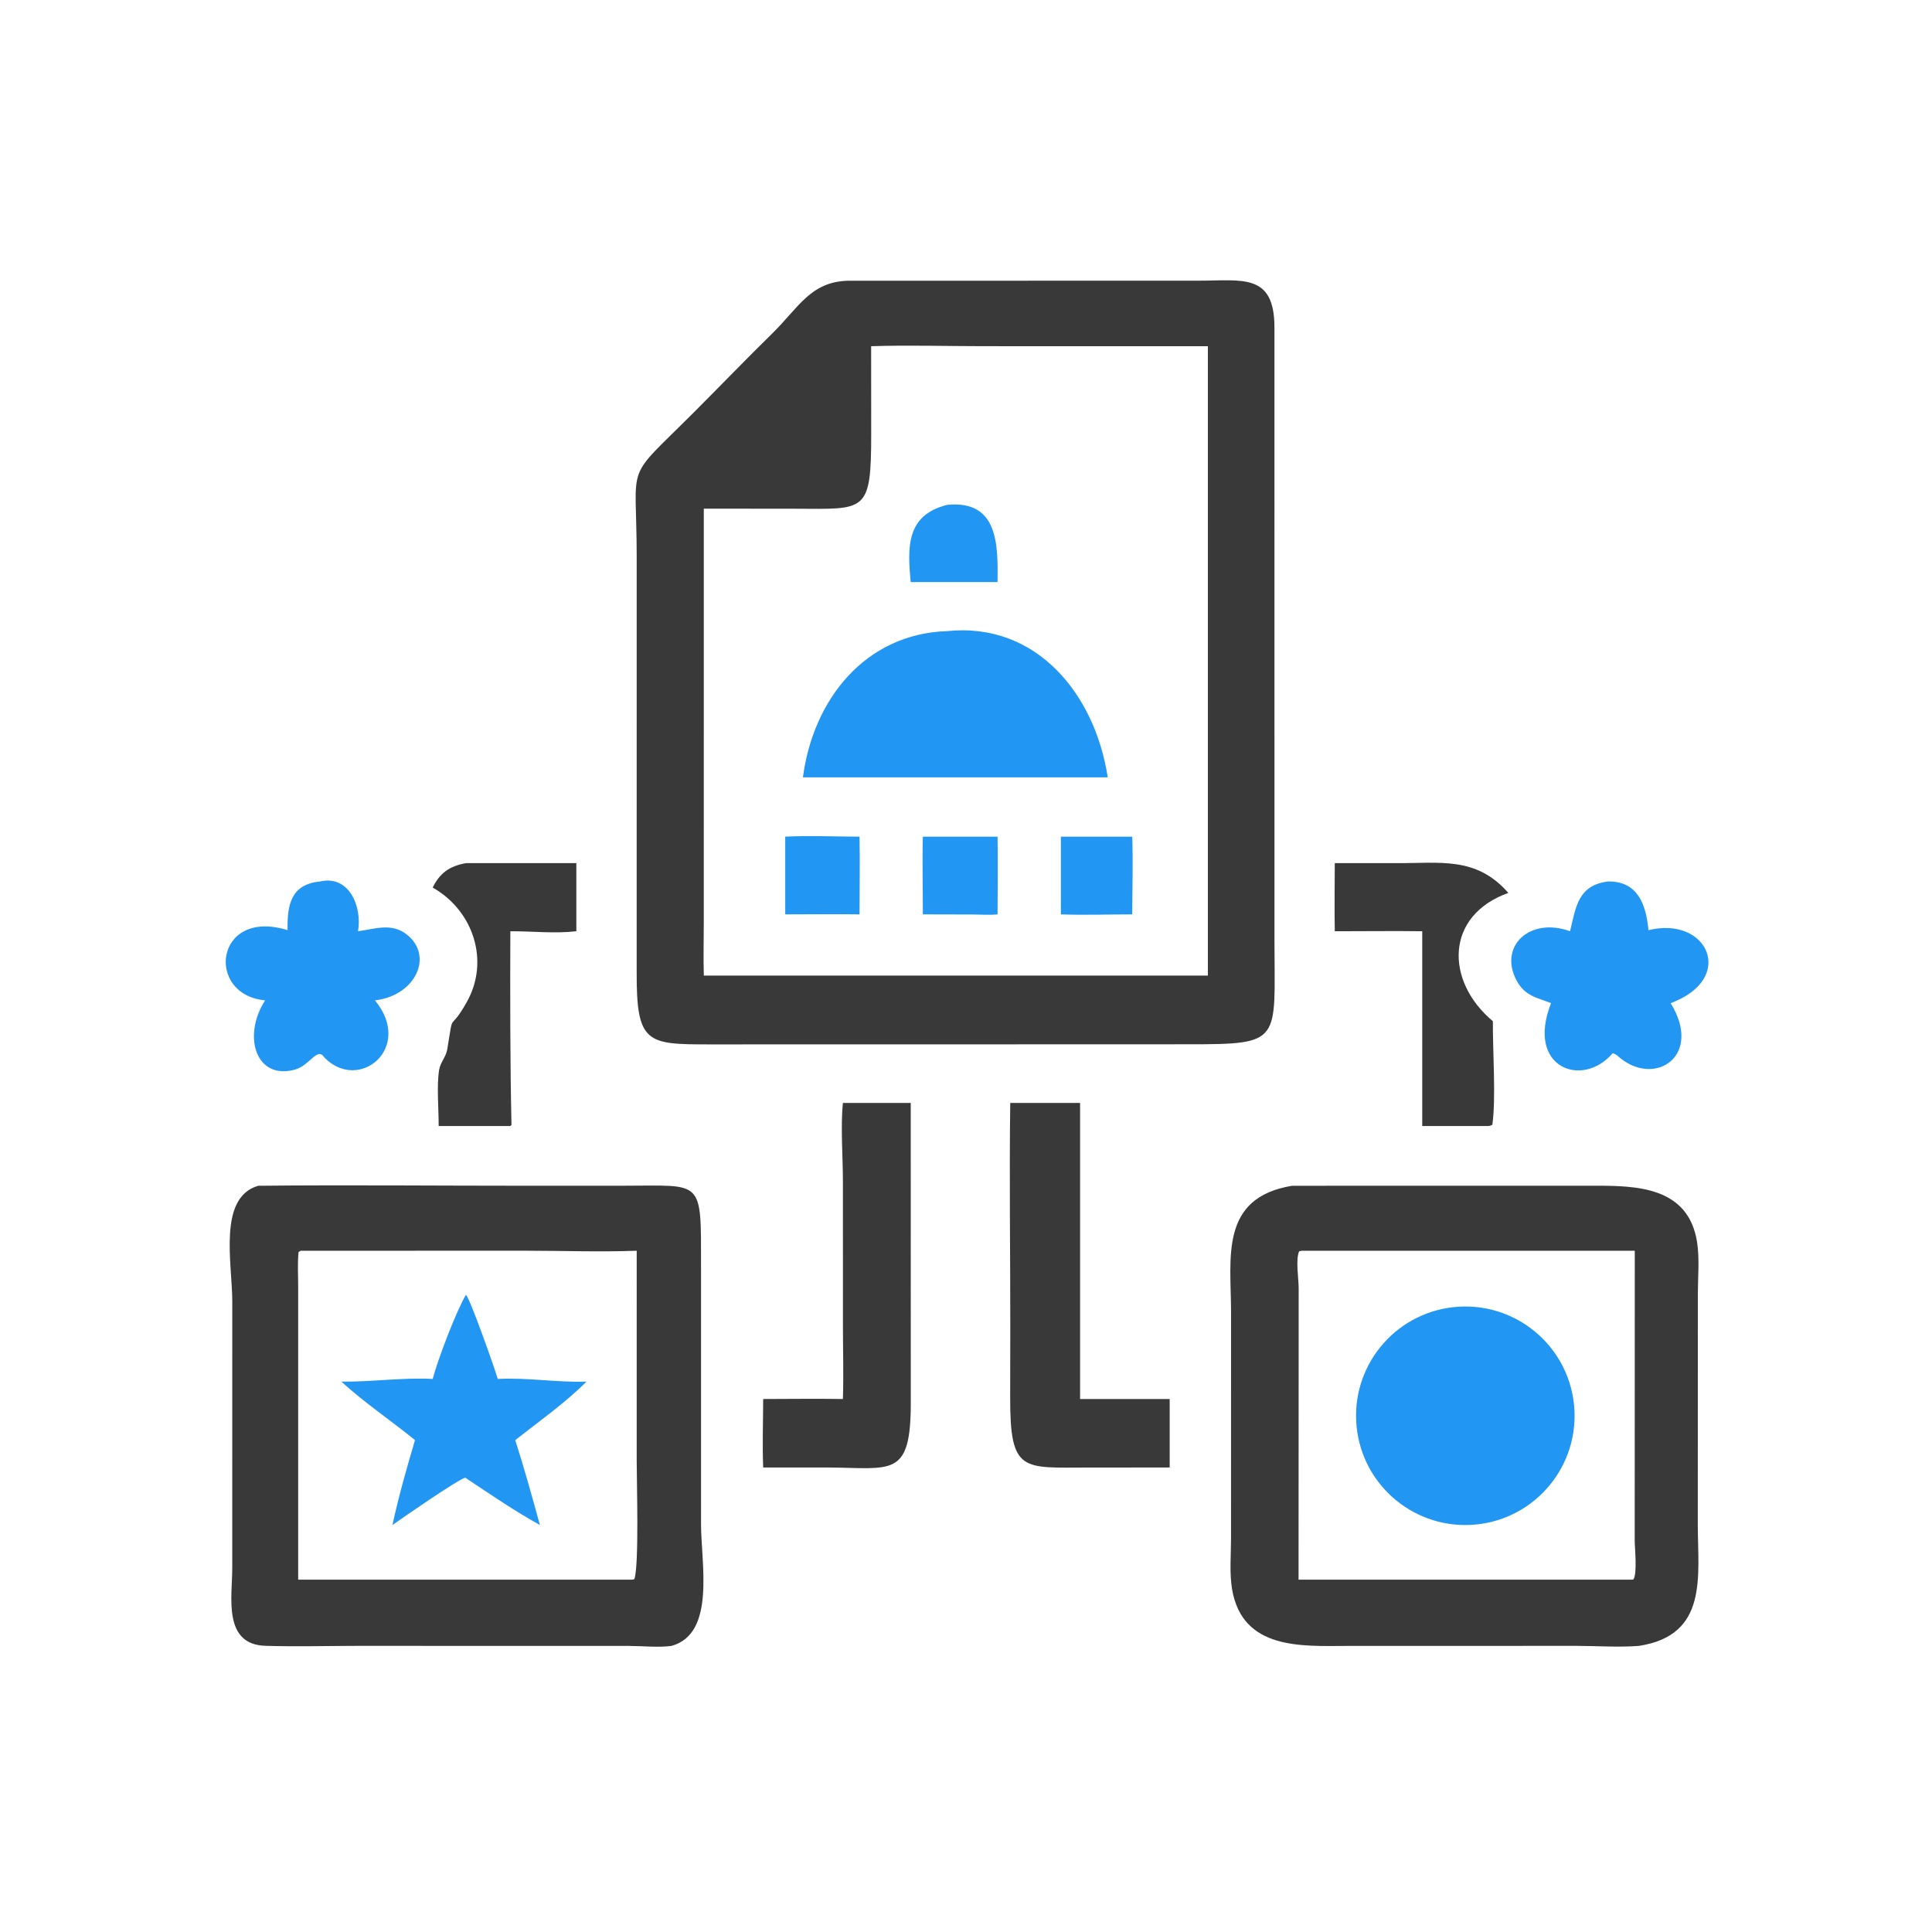 <svg version="1.1" xmlns="http://www.w3.org/2000/svg" style="display: block;" viewBox="0 0 2048 2048" width="512" height="512">
<path transform="translate(0,0)" fill="rgb(57,57,57)" d="M 898.768 297.596 L 1270.82 297.527 C 1316.9 297.5 1350.67 289.382 1350.97 346.472 L 1350.98 997.675 C 1351.15 1104.44 1359.52 1107 1260.53 1106.98 L 1127.5 1107.03 L 751.943 1107.1 C 685.308 1107.15 674.612 1106.01 674.901 1030.13 L 674.918 589.416 C 674.926 485.406 660.449 512.277 735.882 436.756 C 763.584 409.022 790.725 380.83 818.728 353.378 C 846.443 326.209 859.149 298.701 898.768 297.596 z M 746.069 539.174 L 746.04 978.992 C 746.038 997.348 745.507 1015.85 746.069 1034.18 L 1102.5 1034.18 L 1280.41 1034.18 L 1280.41 366.996 L 1042.63 366.972 C 1003.04 366.968 962.985 365.707 923.443 366.996 L 923.507 459.625 C 923.542 544.187 917.857 539.544 843.054 539.274 L 746.069 539.174 z"/>
<path transform="translate(0,0)" fill="rgb(33,150,243)" d="M 1004.11 668.995 C 1099.03 659.182 1160.95 736.412 1174.23 824.03 L 1021.8 824.03 L 851.141 824.03 C 861.747 742.27 916.58 671.808 1004.11 668.995 z"/>
<path transform="translate(0,0)" fill="rgb(33,150,243)" d="M 1004.11 535.153 C 1058.77 529.839 1057.85 578.542 1057.44 617.012 L 1021.8 617.012 L 965.408 617.012 C 961.704 579.139 960.958 545.964 1004.11 535.153 z"/>
<path transform="translate(0,0)" fill="rgb(33,150,243)" d="M 832.388 886.898 C 858.381 885.629 885.069 886.844 911.137 886.898 C 911.6 914.335 911.182 941.837 911.137 969.28 C 884.907 968.903 858.624 969.265 832.388 969.28 L 832.388 886.898 z"/>
<path transform="translate(0,0)" fill="rgb(33,150,243)" d="M 978.265 886.898 L 1057.44 886.898 C 1057.94 914.331 1057.49 941.839 1057.44 969.28 C 1048.7 970.195 1039.18 969.418 1030.36 969.397 L 978.265 969.28 C 978.332 941.847 977.519 914.313 978.265 886.898 z"/>
<path transform="translate(0,0)" fill="rgb(33,150,243)" d="M 1124.58 886.898 L 1200.19 886.898 C 1201.23 914.206 1200.24 941.93 1200.19 969.28 C 1175.05 969.27 1149.69 970.187 1124.58 969.28 L 1124.58 886.898 z"/>
<path transform="translate(0,0)" fill="rgb(57,57,57)" d="M 273.725 1256.96 C 369.004 1255.97 464.395 1256.97 559.684 1256.94 L 661.85 1256.91 C 745.872 1256.91 743.079 1248.91 743.114 1342.45 L 743.131 1615.32 C 743.121 1657.17 758.943 1731.7 711.854 1744.72 C 697.705 1746.59 681.481 1744.81 667.068 1744.75 L 379.258 1744.69 C 346.707 1744.7 313.929 1745.62 281.405 1744.64 C 236.033 1743.27 246.187 1692.69 246.197 1662.23 L 246.216 1379.26 C 246.213 1339.66 230.658 1269.43 273.725 1256.96 z M 316.079 1674.51 L 670.25 1674.51 L 672.462 1673.95 C 677.558 1658.88 674.927 1571.81 674.927 1548.47 L 674.93 1325.83 C 636.025 1327.29 596.545 1325.82 557.565 1325.81 L 318.819 1325.83 L 316.483 1327.19 C 315.248 1339.65 316.103 1352.92 316.088 1365.45 L 316.079 1674.51 z"/>
<path transform="translate(0,0)" fill="rgb(33,150,243)" d="M 493.945 1372.54 C 498.776 1377.76 524.377 1450.51 527.661 1461.74 C 559.091 1460.08 590.206 1465.62 621.651 1464.57 C 599.12 1487.27 571.295 1506.73 546.166 1526.56 C 555.649 1556.07 564.11 1586.65 572.311 1616.58 C 545.256 1601.57 519.671 1584.03 493.945 1566.89 L 492.935 1566.45 C 484.377 1569.07 427.062 1608.7 416.008 1616.58 C 422.589 1586.09 431.096 1556.44 439.902 1526.56 C 414.133 1505.58 386.429 1487.04 361.826 1464.57 C 394.164 1465 426.314 1460.05 458.654 1461.74 C 463.817 1441.93 483.628 1389.69 493.945 1372.54 z"/>
<path transform="translate(0,0)" fill="rgb(57,57,57)" d="M 1369.69 1256.96 L 1689.44 1256.9 C 1734.08 1256.88 1789.6 1257.58 1798.94 1316.55 C 1801.72 1334.08 1799.82 1353.9 1799.78 1371.75 L 1799.74 1616.65 C 1799.76 1670.57 1811.19 1733.43 1737.24 1744.72 C 1715.96 1746.36 1693.15 1744.73 1671.73 1744.69 L 1427 1744.75 C 1380.23 1744.89 1317.15 1749.11 1306.1 1684.91 C 1303.15 1667.77 1304.92 1648.14 1304.94 1630.73 L 1304.96 1390.06 C 1304.87 1333.49 1292.63 1269.61 1369.69 1256.96 z M 1376.52 1674.51 L 1728.25 1674.51 L 1731.32 1674.41 C 1735.83 1668.76 1732.86 1640.61 1732.85 1633.05 L 1732.93 1325.83 L 1380.19 1325.83 L 1377.18 1326.39 C 1373.26 1334.49 1376.6 1355.79 1376.65 1365.23 L 1376.52 1674.51 z"/>
<path transform="translate(0,0)" fill="rgb(33,150,243)" d="M 1540.68 1385.65 C 1604.55 1378.65 1661.9 1424.98 1668.5 1488.89 C 1675.09 1552.79 1628.41 1609.86 1564.46 1616.05 C 1501.08 1622.19 1444.63 1576.01 1438.09 1512.66 C 1431.55 1449.32 1477.38 1392.58 1540.68 1385.65 z"/>
<path transform="translate(0,0)" fill="rgb(57,57,57)" d="M 1070.9 1169.15 L 1144.93 1169.15 L 1144.93 1483.01 L 1239.9 1483.01 L 1239.9 1555.61 L 1153.63 1555.66 C 1083.9 1555.66 1070.66 1561.52 1070.82 1481.13 L 1070.95 1406.01 C 1070.98 1327.1 1069.84 1248.04 1070.9 1169.15 z"/>
<path transform="translate(0,0)" fill="rgb(57,57,57)" d="M 893.521 1169.15 L 965.408 1169.15 L 965.473 1486.42 C 965.59 1567.24 945.415 1555.97 877.5 1555.61 L 809.001 1555.61 C 808.019 1531.54 808.938 1507.11 809.001 1483.01 C 837.161 1482.95 865.366 1482.57 893.521 1483.01 C 894.326 1457.55 893.557 1431.8 893.553 1406.32 L 893.527 1252.73 C 893.534 1226.77 890.93 1194.41 893.521 1169.15 z"/>
<path transform="translate(0,0)" fill="rgb(33,150,243)" d="M 1704.6 934.406 C 1736.15 933.957 1744.89 958.886 1747.45 986.015 C 1810.3 970.487 1841.03 1037.47 1770.93 1063.37 C 1804.74 1118.15 1756.52 1151.38 1718.83 1122.67 C 1715.62 1120.22 1713.51 1117.47 1709.49 1116.45 C 1677.47 1154.09 1617.08 1132.07 1644.19 1063.37 C 1628.58 1057.25 1616.34 1055.7 1607.62 1039.31 C 1588.29 1003.01 1621.7 971.66 1664.33 987.161 C 1670.52 961.049 1672.88 938.389 1704.6 934.406 z"/>
<path transform="translate(0,0)" fill="rgb(33,150,243)" d="M 339.198 934.406 C 370.089 927.279 384.05 961.038 379.515 987.161 C 397.136 984.757 414.703 978.112 430.552 990.117 C 460.319 1012.67 440.898 1055.48 397.452 1060.4 C 438.968 1110.79 380.461 1158.73 343.77 1120.92 C 336.348 1109.27 328.444 1129.43 312.891 1133.75 C 270.9 1145.43 256.776 1097.89 281.047 1060.4 C 217.304 1054.61 227.563 962.052 304.835 986.015 C 304.39 958.985 308.33 937.476 339.198 934.406 z"/>
<path transform="translate(0,0)" fill="rgb(57,57,57)" d="M 1479.95 914.954 C 1525.97 915.312 1564.73 907.342 1598.9 946.533 C 1531.79 970.458 1531.61 1039.88 1582.52 1082.54 C 1582.22 1112.69 1585.95 1164 1581.98 1192.15 C 1579.71 1194.02 1576.41 1193.57 1573.61 1193.63 L 1507.63 1193.63 L 1507.63 987.161 C 1476.75 986.705 1445.82 987.222 1414.93 987.161 C 1414.44 963.13 1414.91 938.995 1414.93 914.954 L 1479.95 914.954 z"/>
<path transform="translate(0,0)" fill="rgb(57,57,57)" d="M 493.945 914.954 L 610.944 914.954 L 610.944 987.161 C 587.54 989.822 564.441 987.059 540.988 987.161 C 540.769 1055.65 540.696 1123.94 542.192 1192.38 L 540.988 1193.63 L 465.014 1193.63 C 465.079 1176.13 462.735 1150.21 465.554 1133.77 C 466.853 1126.2 472.857 1120.04 474.08 1112.55 C 481.368 1067.91 475.156 1097.07 494.734 1062.36 C 519.553 1018.36 501.463 965.014 458.654 940.859 C 466.262 925.395 476.45 918.107 493.945 914.954 z"/>
</svg>